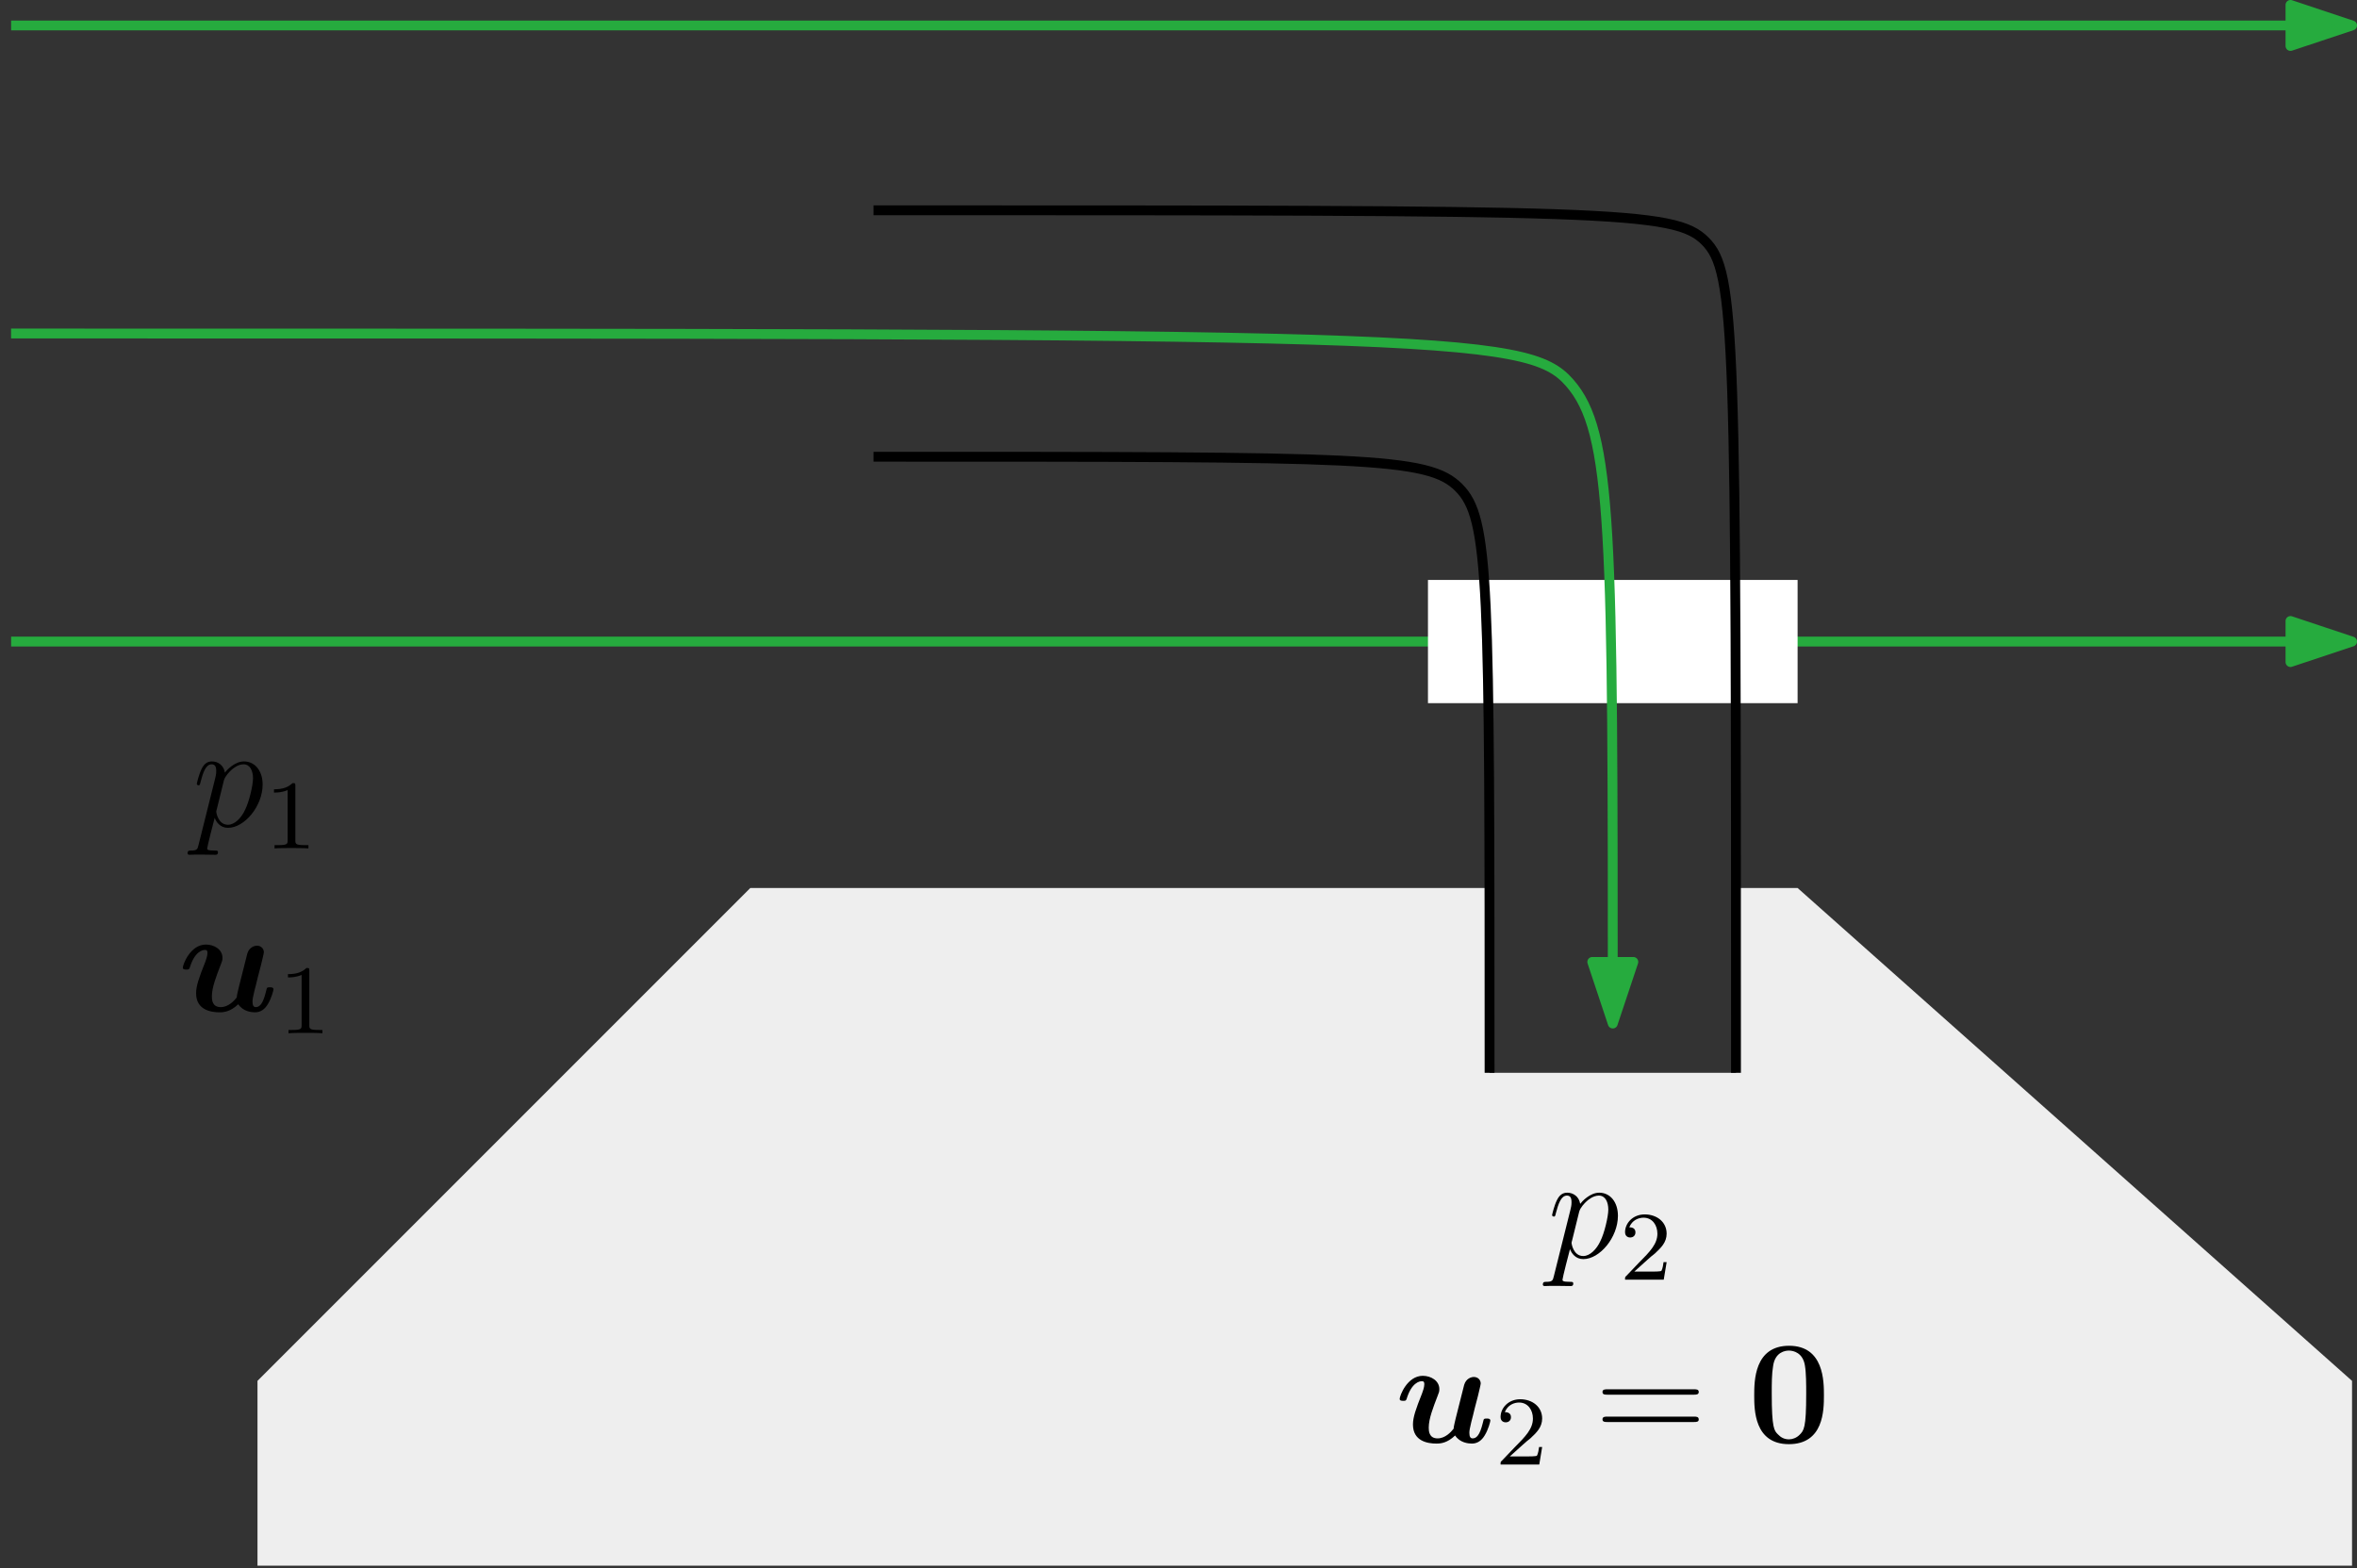 <?xml version="1.0" encoding="UTF-8"?>
<svg xmlns="http://www.w3.org/2000/svg" xmlns:xlink="http://www.w3.org/1999/xlink" width="191.301" height="127.265" viewBox="0 0 191.301 127.265">
<rect x="0" y="0" width="191.301" height="127.265" fill="#333333" stroke="none"/>
<defs>
<g>
<g id="glyph-0-0">
<path d="M 0.516 1.516 C 0.438 1.875 0.375 1.969 -0.109 1.969 C -0.25 1.969 -0.375 1.969 -0.375 2.203 C -0.375 2.219 -0.359 2.312 -0.234 2.312 C -0.078 2.312 0.094 2.297 0.25 2.297 L 0.766 2.297 C 1.016 2.297 1.625 2.312 1.875 2.312 C 1.953 2.312 2.094 2.312 2.094 2.109 C 2.094 1.969 2.016 1.969 1.812 1.969 C 1.25 1.969 1.219 1.891 1.219 1.797 C 1.219 1.656 1.75 -0.406 1.828 -0.688 C 1.953 -0.344 2.281 0.125 2.906 0.125 C 4.25 0.125 5.719 -1.641 5.719 -3.391 C 5.719 -4.5 5.094 -5.266 4.203 -5.266 C 3.438 -5.266 2.781 -4.531 2.656 -4.359 C 2.562 -4.953 2.094 -5.266 1.609 -5.266 C 1.266 -5.266 0.984 -5.109 0.766 -4.656 C 0.547 -4.219 0.375 -3.484 0.375 -3.438 C 0.375 -3.391 0.438 -3.328 0.516 -3.328 C 0.609 -3.328 0.625 -3.344 0.688 -3.625 C 0.875 -4.328 1.094 -5.031 1.578 -5.031 C 1.859 -5.031 1.953 -4.844 1.953 -4.484 C 1.953 -4.203 1.906 -4.078 1.859 -3.859 Z M 2.578 -3.734 C 2.672 -4.062 3 -4.406 3.188 -4.578 C 3.328 -4.703 3.719 -5.031 4.172 -5.031 C 4.703 -5.031 4.938 -4.5 4.938 -3.891 C 4.938 -3.312 4.609 -1.953 4.297 -1.344 C 4 -0.688 3.453 -0.125 2.906 -0.125 C 2.094 -0.125 1.953 -1.141 1.953 -1.188 C 1.953 -1.234 1.984 -1.328 2 -1.391 Z M 2.578 -3.734 "/>
</g>
<g id="glyph-1-0">
<path d="M 2.25 -1.625 C 2.375 -1.75 2.703 -2.016 2.844 -2.125 C 3.328 -2.578 3.797 -3.016 3.797 -3.734 C 3.797 -4.688 3 -5.297 2.016 -5.297 C 1.047 -5.297 0.422 -4.578 0.422 -3.859 C 0.422 -3.469 0.734 -3.422 0.844 -3.422 C 1.016 -3.422 1.266 -3.531 1.266 -3.844 C 1.266 -4.25 0.859 -4.25 0.766 -4.25 C 1 -4.844 1.531 -5.031 1.922 -5.031 C 2.656 -5.031 3.047 -4.406 3.047 -3.734 C 3.047 -2.906 2.469 -2.297 1.516 -1.344 L 0.516 -0.297 C 0.422 -0.219 0.422 -0.203 0.422 0 L 3.562 0 L 3.797 -1.422 L 3.547 -1.422 C 3.531 -1.266 3.469 -0.875 3.375 -0.719 C 3.328 -0.656 2.719 -0.656 2.594 -0.656 L 1.172 -0.656 Z M 2.25 -1.625 "/>
</g>
<g id="glyph-1-1">
<path d="M 2.5 -5.078 C 2.5 -5.297 2.484 -5.297 2.266 -5.297 C 1.938 -4.984 1.516 -4.797 0.766 -4.797 L 0.766 -4.531 C 0.984 -4.531 1.406 -4.531 1.875 -4.734 L 1.875 -0.656 C 1.875 -0.359 1.844 -0.266 1.094 -0.266 L 0.812 -0.266 L 0.812 0 C 1.141 -0.031 1.828 -0.031 2.188 -0.031 C 2.547 -0.031 3.234 -0.031 3.562 0 L 3.562 -0.266 L 3.281 -0.266 C 2.531 -0.266 2.5 -0.359 2.5 -0.656 Z M 2.5 -5.078 "/>
</g>
<g id="glyph-2-0">
<path d="M 6.734 -3.797 C 6.812 -4.125 6.953 -4.703 6.953 -4.781 C 6.953 -5.031 6.766 -5.312 6.391 -5.312 C 6.203 -5.312 5.766 -5.203 5.609 -4.672 C 5.562 -4.5 5.016 -2.344 4.922 -1.953 C 4.859 -1.672 4.766 -1.328 4.75 -1.109 C 4.531 -0.828 4.062 -0.328 3.453 -0.328 C 2.75 -0.328 2.734 -0.938 2.734 -1.203 C 2.734 -1.938 3.109 -2.875 3.438 -3.734 C 3.562 -4.047 3.594 -4.125 3.594 -4.328 C 3.594 -5.016 2.906 -5.406 2.25 -5.406 C 0.984 -5.406 0.375 -3.781 0.375 -3.531 C 0.375 -3.375 0.562 -3.375 0.672 -3.375 C 0.812 -3.375 0.891 -3.375 0.938 -3.531 C 1.344 -4.859 1.984 -4.969 2.172 -4.969 C 2.266 -4.969 2.375 -4.969 2.375 -4.719 C 2.375 -4.453 2.234 -4.109 2.188 -3.969 C 1.688 -2.719 1.453 -2.047 1.453 -1.453 C 1.453 -0.094 2.656 0.094 3.359 0.094 C 3.703 0.094 4.234 0.047 4.875 -0.562 C 5.266 0.031 5.953 0.094 6.234 0.094 C 6.688 0.094 7.031 -0.156 7.281 -0.578 C 7.578 -1.062 7.734 -1.703 7.734 -1.766 C 7.734 -1.938 7.547 -1.938 7.453 -1.938 C 7.312 -1.938 7.266 -1.938 7.203 -1.875 C 7.188 -1.859 7.188 -1.828 7.109 -1.531 C 6.875 -0.594 6.609 -0.328 6.297 -0.328 C 6.125 -0.328 6.031 -0.453 6.031 -0.781 C 6.031 -0.984 6.078 -1.172 6.188 -1.656 C 6.281 -1.984 6.391 -2.469 6.453 -2.719 Z M 6.734 -3.797 "/>
</g>
<g id="glyph-3-0">
<path d="M 8.062 -3.875 C 8.234 -3.875 8.453 -3.875 8.453 -4.094 C 8.453 -4.312 8.25 -4.312 8.062 -4.312 L 1.031 -4.312 C 0.859 -4.312 0.641 -4.312 0.641 -4.094 C 0.641 -3.875 0.844 -3.875 1.031 -3.875 Z M 8.062 -1.656 C 8.234 -1.656 8.453 -1.656 8.453 -1.859 C 8.453 -2.094 8.25 -2.094 8.062 -2.094 L 1.031 -2.094 C 0.859 -2.094 0.641 -2.094 0.641 -1.875 C 0.641 -1.656 0.844 -1.656 1.031 -1.656 Z M 8.062 -1.656 "/>
</g>
<g id="glyph-4-0">
<path d="M 6.188 -3.812 C 6.188 -4.953 6.188 -7.844 3.359 -7.844 C 0.531 -7.844 0.531 -4.969 0.531 -3.812 C 0.531 -2.672 0.531 0.141 3.344 0.141 C 6.172 0.141 6.188 -2.625 6.188 -3.812 Z M 3.359 -0.25 C 2.969 -0.25 2.688 -0.406 2.453 -0.656 C 2.156 -0.953 1.953 -1.141 1.953 -3.953 C 1.953 -4.797 1.953 -5.562 2.062 -6.188 C 2.219 -7.359 3.078 -7.453 3.344 -7.453 C 3.734 -7.453 4.469 -7.266 4.641 -6.266 C 4.75 -5.656 4.75 -4.688 4.75 -3.953 C 4.75 -1.141 4.562 -0.969 4.203 -0.609 C 3.969 -0.375 3.641 -0.25 3.359 -0.25 Z M 3.359 -0.25 "/>
</g>
</g>
<clipPath id="clip-0">
<path clip-rule="nonzero" d="M 20 72 L 191 72 L 191 127.266 L 20 127.266 Z M 20 72 "/>
</clipPath>
<clipPath id="clip-1">
<path clip-rule="nonzero" d="M 0 51 L 191.301 51 L 191.301 53 L 0 53 Z M 0 51 "/>
</clipPath>
<clipPath id="clip-2">
<path clip-rule="nonzero" d="M 185 50 L 191.301 50 L 191.301 55 L 185 55 Z M 185 50 "/>
</clipPath>
<clipPath id="clip-3">
<path clip-rule="nonzero" d="M 0 1 L 191.301 1 L 191.301 3 L 0 3 Z M 0 1 "/>
</clipPath>
<clipPath id="clip-4">
<path clip-rule="nonzero" d="M 185 0 L 191.301 0 L 191.301 5 L 185 5 Z M 185 0 "/>
</clipPath>
</defs>
<g clip-path="url(#clip-0)">
<path fill-rule="evenodd" fill="rgb(93.3%, 93.3%, 93.3%)" fill-opacity="1" d="M 120.898 72.066 L 60.898 72.066 L 20.898 112.066 L 20.898 127.066 L 190.898 127.066 L 190.898 112.066 L 145.898 72.066 L 140.898 72.066 L 140.898 87.066 L 120.898 87.066 L 120.898 72.066 "/>
</g>
<g clip-path="url(#clip-1)">
<path fill="none" stroke-width="0.8" stroke-linecap="butt" stroke-linejoin="round" stroke="rgb(14.899%, 67.099%, 24.3%)" stroke-opacity="1" stroke-miterlimit="10" d="M 108.002 638.999 L 298.002 638.999 " transform="matrix(1, 0, 0, -1, -107.1, 691.065)"/>
</g>
<path fill-rule="evenodd" fill="rgb(14.899%, 67.099%, 24.3%)" fill-opacity="1" d="M 190.902 52.066 L 185.902 50.398 L 185.902 53.73 Z M 190.902 52.066 "/>
<g clip-path="url(#clip-2)">
<path fill="none" stroke-width="0.8" stroke-linecap="butt" stroke-linejoin="round" stroke="rgb(14.899%, 67.099%, 24.3%)" stroke-opacity="1" stroke-miterlimit="10" d="M 298.002 638.999 L 293.002 640.667 L 293.002 637.335 Z M 298.002 638.999 " transform="matrix(1, 0, 0, -1, -107.1, 691.065)"/>
</g>
<path fill-rule="evenodd" fill="rgb(100%, 100%, 100%)" fill-opacity="1" d="M 115.898 47.066 L 115.898 57.066 L 145.898 57.066 L 145.898 47.066 Z M 115.898 47.066 "/>
<g clip-path="url(#clip-3)">
<path fill="none" stroke-width="0.8" stroke-linecap="butt" stroke-linejoin="round" stroke="rgb(14.899%, 67.099%, 24.3%)" stroke-opacity="1" stroke-miterlimit="10" d="M 108.002 688.999 L 298.002 688.999 " transform="matrix(1, 0, 0, -1, -107.1, 691.065)"/>
</g>
<path fill-rule="evenodd" fill="rgb(14.899%, 67.099%, 24.3%)" fill-opacity="1" d="M 190.902 2.066 L 185.902 0.398 L 185.902 3.73 Z M 190.902 2.066 "/>
<g clip-path="url(#clip-4)">
<path fill="none" stroke-width="0.8" stroke-linecap="butt" stroke-linejoin="round" stroke="rgb(14.899%, 67.099%, 24.3%)" stroke-opacity="1" stroke-miterlimit="10" d="M 298.002 688.999 L 293.002 690.667 L 293.002 687.335 Z M 298.002 688.999 " transform="matrix(1, 0, 0, -1, -107.1, 691.065)"/>
</g>
<path fill="none" stroke-width="0.8" stroke-linecap="butt" stroke-linejoin="round" stroke="rgb(0%, 0%, 0%)" stroke-opacity="1" stroke-miterlimit="10" d="M 177.998 673.999 C 237.998 673.999 242.998 673.999 245.498 671.499 C 247.998 668.999 247.998 663.999 247.998 603.999 " transform="matrix(1, 0, 0, -1, -107.1, 691.065)"/>
<path fill="none" stroke-width="0.8" stroke-linecap="butt" stroke-linejoin="round" stroke="rgb(0%, 0%, 0%)" stroke-opacity="1" stroke-miterlimit="10" d="M 177.998 653.999 C 217.998 653.999 222.998 653.999 225.498 651.499 C 227.998 648.999 227.998 643.999 227.998 603.999 " transform="matrix(1, 0, 0, -1, -107.1, 691.065)"/>
<g fill="rgb(0%, 0%, 0%)" fill-opacity="1">
<use xlink:href="#glyph-0-0" x="125.597" y="102.06"/>
</g>
<g fill="rgb(0%, 0%, 0%)" fill-opacity="1">
<use xlink:href="#glyph-1-0" x="131.472" y="103.854"/>
</g>
<g fill="rgb(0%, 0%, 0%)" fill-opacity="1">
<use xlink:href="#glyph-2-0" x="113.227" y="117.062"/>
</g>
<g fill="rgb(0%, 0%, 0%)" fill-opacity="1">
<use xlink:href="#glyph-1-0" x="121.369" y="118.855"/>
</g>
<g fill="rgb(0%, 0%, 0%)" fill-opacity="1">
<use xlink:href="#glyph-3-0" x="129.422" y="117.062"/>
</g>
<g fill="rgb(0%, 0%, 0%)" fill-opacity="1">
<use xlink:href="#glyph-4-0" x="141.847" y="117.062"/>
</g>
<g fill="rgb(0%, 0%, 0%)" fill-opacity="1">
<use xlink:href="#glyph-0-0" x="15.597" y="67.06"/>
</g>
<g fill="rgb(0%, 0%, 0%)" fill-opacity="1">
<use xlink:href="#glyph-1-1" x="21.472" y="68.854"/>
</g>
<g fill="rgb(0%, 0%, 0%)" fill-opacity="1">
<use xlink:href="#glyph-2-0" x="14.463" y="82.062"/>
</g>
<g fill="rgb(0%, 0%, 0%)" fill-opacity="1">
<use xlink:href="#glyph-1-1" x="22.605" y="83.855"/>
</g>
<path fill="none" stroke-width="0.8" stroke-linecap="butt" stroke-linejoin="round" stroke="rgb(14.899%, 67.099%, 24.3%)" stroke-opacity="1" stroke-miterlimit="10" d="M 107.998 663.999 C 223.998 663.999 230.998 663.999 234.498 659.999 C 237.998 655.999 237.998 647.999 237.998 607.999 " transform="matrix(1, 0, 0, -1, -107.1, 691.065)"/>
<path fill-rule="evenodd" fill="rgb(14.899%, 67.099%, 24.3%)" fill-opacity="1" stroke-width="0.8" stroke-linecap="butt" stroke-linejoin="round" stroke="rgb(14.899%, 67.099%, 24.3%)" stroke-opacity="1" stroke-miterlimit="10" d="M 237.998 607.999 L 239.666 612.999 L 236.334 612.999 Z M 237.998 607.999 " transform="matrix(1, 0, 0, -1, -107.1, 691.065)"/>
</svg>
